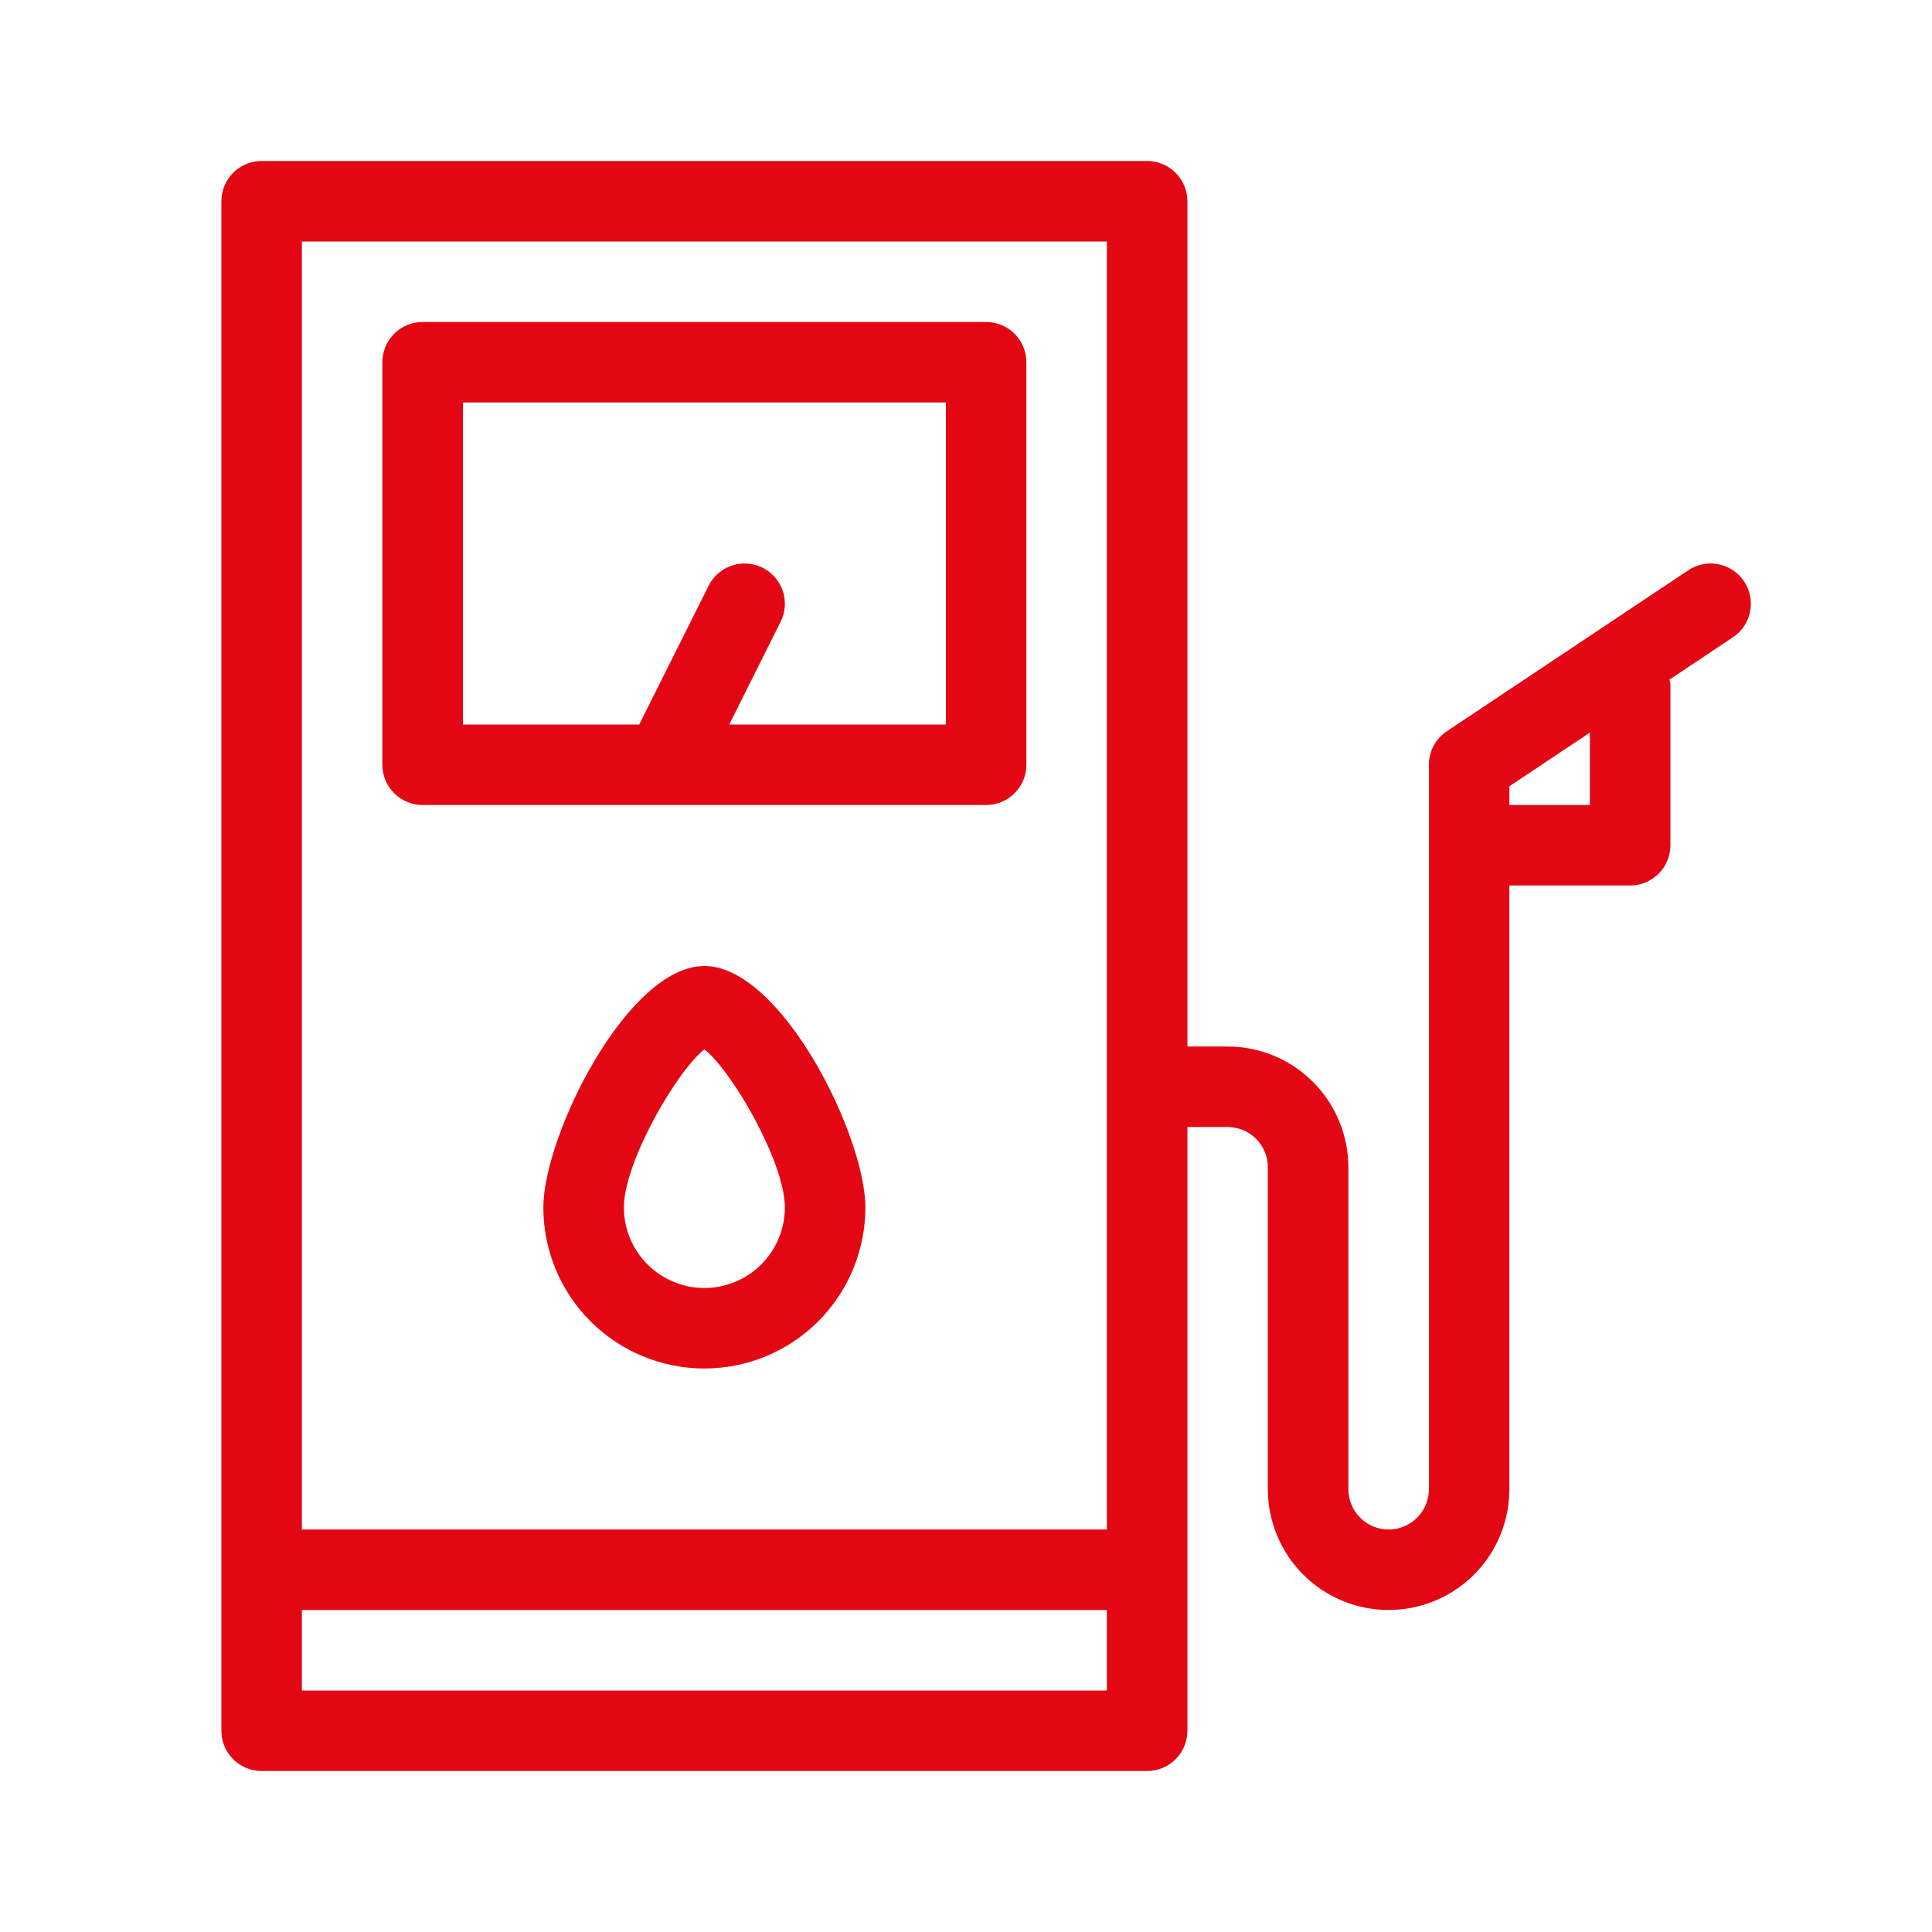<svg width="37" height="37" viewBox="0 0 37 37" fill="none" xmlns="http://www.w3.org/2000/svg">
<path d="M8.094 15.417H18.885C18.987 15.417 19.087 15.397 19.18 15.358C19.274 15.319 19.359 15.263 19.431 15.191C19.502 15.12 19.559 15.034 19.598 14.941C19.636 14.847 19.656 14.747 19.656 14.646V6.938C19.656 6.836 19.636 6.736 19.598 6.643C19.559 6.549 19.502 6.464 19.431 6.392C19.359 6.321 19.274 6.264 19.18 6.225C19.087 6.187 18.987 6.167 18.885 6.167H8.094C7.992 6.167 7.892 6.187 7.799 6.225C7.705 6.264 7.62 6.321 7.549 6.392C7.477 6.464 7.42 6.549 7.381 6.643C7.343 6.736 7.323 6.836 7.323 6.938V14.646C7.323 14.747 7.343 14.847 7.381 14.941C7.42 15.034 7.477 15.12 7.549 15.191C7.62 15.263 7.705 15.319 7.799 15.358C7.892 15.397 7.992 15.417 8.094 15.417ZM8.865 7.708H18.115V13.875H13.966L14.95 11.907C15.041 11.725 15.056 11.513 14.992 11.319C14.927 11.125 14.788 10.964 14.605 10.873C14.422 10.782 14.21 10.767 14.017 10.831C13.823 10.896 13.662 11.035 13.571 11.218L12.242 13.875H8.865V7.708Z" fill="#E30613"/>
<path d="M33.401 11.135C33.346 11.051 33.273 10.978 33.189 10.922C33.105 10.866 33.011 10.826 32.911 10.806C32.812 10.787 32.71 10.786 32.611 10.806C32.511 10.826 32.417 10.865 32.333 10.921L27.708 14.005C27.602 14.075 27.516 14.17 27.456 14.282C27.396 14.394 27.365 14.519 27.365 14.646V28.521C27.365 28.725 27.283 28.921 27.139 29.066C26.994 29.21 26.798 29.292 26.594 29.292C26.389 29.292 26.193 29.21 26.049 29.066C25.904 28.921 25.823 28.725 25.823 28.521V22.354C25.822 21.741 25.578 21.153 25.145 20.72C24.711 20.286 24.123 20.042 23.51 20.042H22.74V3.854C22.74 3.753 22.72 3.653 22.681 3.559C22.642 3.466 22.585 3.381 22.514 3.309C22.442 3.237 22.357 3.181 22.264 3.142C22.17 3.103 22.07 3.083 21.969 3.083H5.01C4.909 3.083 4.809 3.103 4.715 3.142C4.622 3.181 4.537 3.237 4.465 3.309C4.394 3.381 4.337 3.466 4.298 3.559C4.259 3.653 4.24 3.753 4.24 3.854V33.146C4.24 33.247 4.259 33.347 4.298 33.441C4.337 33.535 4.394 33.62 4.465 33.691C4.537 33.763 4.622 33.819 4.715 33.858C4.809 33.897 4.909 33.917 5.01 33.917H21.969C22.07 33.917 22.17 33.897 22.264 33.858C22.357 33.819 22.442 33.763 22.514 33.691C22.585 33.62 22.642 33.535 22.681 33.441C22.72 33.347 22.74 33.247 22.74 33.146V21.583H23.51C23.715 21.584 23.911 21.665 24.055 21.809C24.2 21.954 24.281 22.15 24.281 22.354V28.521C24.281 29.134 24.525 29.722 24.959 30.156C25.392 30.59 25.98 30.833 26.594 30.833C27.207 30.833 27.795 30.59 28.229 30.156C28.663 29.722 28.906 29.134 28.906 28.521V16.958H31.219C31.32 16.958 31.42 16.939 31.514 16.9C31.607 16.861 31.692 16.804 31.764 16.733C31.835 16.661 31.892 16.576 31.931 16.483C31.97 16.389 31.99 16.289 31.99 16.188V13.104C31.985 13.074 31.98 13.044 31.972 13.015L33.188 12.204C33.272 12.148 33.345 12.076 33.401 11.992C33.457 11.907 33.496 11.813 33.516 11.714C33.536 11.614 33.536 11.512 33.517 11.413C33.497 11.314 33.458 11.219 33.401 11.135ZM21.198 4.625V29.292H5.781V4.625H21.198ZM5.781 32.375V30.833H21.198V32.375H5.781ZM30.448 15.417H28.906V15.058L30.448 14.03V15.417Z" fill="#E30613"/>
<path d="M13.49 18.5C12.019 18.5 10.406 21.746 10.406 23.125C10.406 23.943 10.731 24.727 11.309 25.305C11.888 25.884 12.672 26.208 13.49 26.208C14.307 26.208 15.092 25.884 15.67 25.305C16.248 24.727 16.573 23.943 16.573 23.125C16.573 21.746 14.96 18.5 13.49 18.5ZM13.49 24.667C13.081 24.666 12.689 24.504 12.4 24.215C12.111 23.926 11.948 23.534 11.948 23.125C11.948 22.255 12.961 20.511 13.49 20.096C14.018 20.511 15.031 22.255 15.031 23.125C15.031 23.534 14.868 23.926 14.579 24.215C14.29 24.504 13.898 24.666 13.49 24.667Z" fill="#E30613"/>
</svg>
